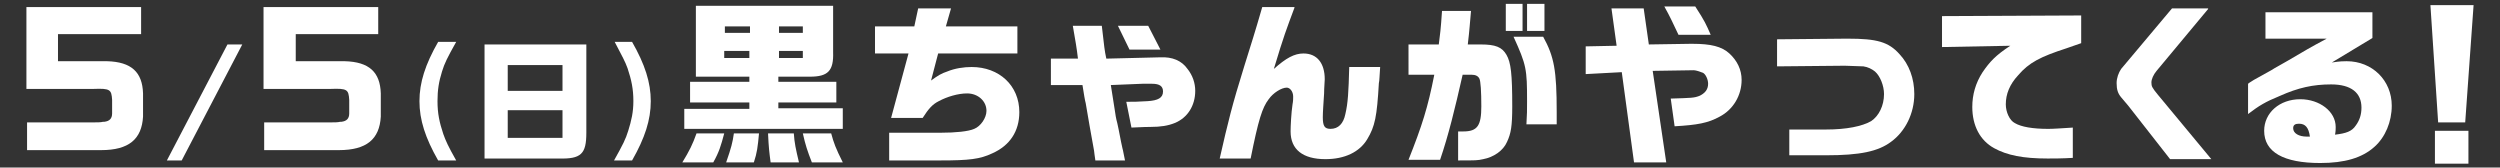 <?xml version="1.0" encoding="utf-8"?>
<!-- Generator: Adobe Illustrator 23.0.2, SVG Export Plug-In . SVG Version: 6.00 Build 0)  -->
<svg version="1.1" id="レイヤー_1" xmlns="http://www.w3.org/2000/svg" xmlns:xlink="http://www.w3.org/1999/xlink" x="0px"
	 y="0px" width="388px" height="26px" viewBox="0 0 388 26" style="enable-background:new 0 0 388 26;" xml:space="preserve">
<rect x="0" y="0" width="388" height="26" fill="#333333" stroke="none"/>
<style type="text/css">
	.st0{fill:#FFFFFF;}
</style>
<title>guest_h_guest</title>
<g>
	<path class="st0" d="M4.1,1.1h17.8v4.2H9v4.2h7.6c3.8,0.1,5.5,1.7,5.6,5v3.6c-0.2,3.5-2.2,5.2-6.5,5.2H4.2V19h9.6
		c1.4,0,1.8,0,2.2-0.1l0.1,0h0.1c0.8-0.1,1.2-0.5,1.2-1.3v-2.1c-0.1-1.6-0.3-1.8-2.9-1.7H4.1V1.1z"/>
	<path class="st0" d="M37.6,6.9l-9.4,18h-2.3l9.4-18H37.6z"/>
	<path class="st0" d="M40.9,1.1h17.8v4.2H45.9v4.2h7.6c3.8,0.1,5.5,1.7,5.6,5v3.6c-0.2,3.5-2.2,5.2-6.5,5.2H41V19h9.6
		c1.4,0,1.8,0,2.2-0.1l0.1,0h0.1c0.8-0.1,1.2-0.5,1.2-1.3v-2.1c-0.1-1.6-0.3-1.8-2.9-1.7H40.9V1.1z"/>
	<path class="st0" d="M70.8,6.5c-1.4,2.5-1.8,3.3-2.2,4.6c-0.5,1.6-0.7,2.9-0.7,4.6c0,1.9,0.3,3.3,0.9,5.1c0.4,1.1,0.7,1.8,2,4.1H68
		c-2-3.5-2.9-6.3-2.9-9.2S66,10,68,6.5H70.8z"/>
	<path class="st0" d="M91,6.9v13.7c0,3.3-0.8,4.1-4.3,4H75.2V6.9H91z M87.3,14.1v-4h-8.5v4H87.3z M87.3,21.4v-4.3h-8.5v4.3H87.3z"/>
	<path class="st0" d="M98.1,6.5c2,3.5,2.9,6.3,2.9,9.2s-0.9,5.7-2.9,9.2h-2.8c1.4-2.5,1.8-3.3,2.2-4.6c0.5-1.6,0.8-2.9,0.8-4.6
		c0-1.9-0.3-3.3-0.9-5.1c-0.4-1.1-0.8-1.8-2-4.1H98.1z"/>
	<path class="st0" d="M112.4,20.7c-0.5,1.9-0.8,2.9-1.7,4.5h-4.8c1.1-1.8,1.6-2.8,2.2-4.5H112.4z M116.3,16.8v-0.9h-9.2v-3.2h9.2
		v-0.8H108v-11h21.3v7.2c0.1,2.9-0.8,3.8-3.6,3.8h-4.9v0.8h9v3.2h-9v0.9h10V20h-24.6v-3.1H116.3z M112.5,5.1h3.9v-1h-3.9V5.1z
		 M116.3,9V7.9h-3.9V9H116.3z M117.8,20.7c-0.2,2.1-0.3,3-0.8,4.5h-4.3c0.8-2.3,1-3.1,1.2-4.5H117.8z M123.2,20.7
		c0.1,1.5,0.3,2.4,0.8,4.5h-4.4c-0.2-1.5-0.3-2.3-0.4-4.5H123.2z M124.6,5.1v-1h-3.7v1H124.6z M124.6,9V7.9h-3.7V9H124.6z M129,20.7
		c0.4,1.5,0.7,2.3,1.8,4.5h-4.8c-0.7-1.8-1-2.7-1.4-4.5H129z"/>
	<path class="st0" d="M141.9,4.1l0.6-2.8h5.1l-0.8,2.8h11.1v4.2h-12.3l-1.1,4.2c1.1-0.8,1.6-1.1,2.5-1.4c1.2-0.5,2.6-0.7,3.8-0.7
		c4.3,0,7.4,2.9,7.4,7c0,3-1.5,5.2-4.2,6.4c-1.9,0.9-3.6,1.1-8,1.1h-8v-4.3h8c2.3,0,4.3-0.2,5.2-0.6c1-0.4,1.9-1.7,1.9-2.8
		c0-1.5-1.3-2.7-3-2.7c-1.4,0-3.1,0.5-4.4,1.2c-1,0.5-1.6,1.2-2.5,2.6h-4.9l2.7-10h-5.2V4.1H141.9z"/>
	<path class="st0" d="M163.1,9.1h4.2c-0.2-1.7-0.4-2.8-0.8-5.1h4.5c0.4,3.4,0.4,3.7,0.7,5.1l8.2-0.2h0.2c1.8-0.1,3.3,0.5,4.2,1.8
		c0.8,1,1.2,2.2,1.2,3.4c0,2.3-1.2,4.2-3.2,5c-1,0.4-2.1,0.6-3.8,0.6c-0.1,0-1.1,0-2.9,0.1l-0.8-4c1.1,0,1.8,0,3.3-0.1
		c1.6-0.1,2.4-0.5,2.4-1.5c0-0.8-0.5-1.2-1.7-1.2l-1.5,0l-4.9,0.2L173,17c0.1,0.7,0.2,1.4,0.4,2.1c0.3,1.3,0.5,2.6,0.8,3.9
		c0.1,0.3,0.2,1,0.4,1.9H170c-0.1-0.8-0.2-1.3-0.2-1.5l-0.7-3.9c-0.2-1.2-0.4-2.3-0.6-3.5c-0.1-0.3-0.3-1.5-0.5-2.8h-4.9V9.1z
		 M178.2,4l1.9,3.7h-4.8L173.5,4H178.2z"/>
	<path class="st0" d="M200.9,1.2c-1.3,3.5-1.6,4.2-3.2,9.5c1.9-1.7,3.2-2.4,4.6-2.4c2.1,0,3.3,1.5,3.3,4c0,0.4-0.1,1.3-0.1,2.2
		c-0.1,1.6-0.2,2.9-0.2,3.7c0,1.4,0.3,1.8,1.2,1.8c1.2,0,2-0.8,2.3-2.3c0.4-1.7,0.5-3.4,0.6-7.3h4.8c-0.1,1.2-0.1,2.2-0.2,2.5
		c-0.3,5.2-0.6,6.7-1.8,8.7c-1.2,2-3.5,3.1-6.5,3.1c-3.5,0-5.4-1.5-5.4-4.3c0-0.8,0.1-2.9,0.3-4.2c0.1-0.5,0.1-0.9,0.1-1.2
		c0-0.8-0.5-1.4-1-1.4c-0.8,0-2.1,0.8-2.8,1.8c-1,1.3-1.6,3.2-2.8,9.2h-4.8c1.3-5.7,1.9-8.2,3.8-14.3c1.3-4.2,1.5-4.7,2.8-9.2H200.9
		z"/>
	<path class="st0" d="M223.3,6.9c0.2-1.6,0.3-2.2,0.5-5.2h4.5c-0.2,2.1-0.2,2.7-0.5,5.2h2c2.3,0,3.3,0.4,4,1.6c0.7,1.2,0.9,3,0.9,8
		c0,3.1-0.2,4.2-0.8,5.5c-0.6,1.4-2.1,2.4-3.7,2.7c-0.9,0.2-1.1,0.2-3.9,0.2v-4.5c0.4,0,0.7,0,0.8,0c2.2,0,2.8-0.9,2.8-3.9
		c0-2.3-0.1-3.9-0.3-4.3c-0.2-0.4-0.6-0.6-1.2-0.6c-0.2,0-0.2,0-1.4,0c-1.2,5.3-2.2,9.4-3.5,13.2h-4.9c2.1-5.3,3-8.1,4-13.2h-4V6.9
		H223.3z M236.3,0.6v4.2h-2.6V0.6H236.3z M239.5,5.7c1.7,3.1,2.1,5.2,2.1,11.7l0,1.9h-4.7c0.1-1.5,0.1-2.3,0.1-3.6
		c0-5-0.1-5.6-2.1-10H239.5z M239.7,0.6v4.2H237V0.6H239.7z"/>
	<path class="st0" d="M246,7.2l4.9-0.1l-0.8-5.8h5l0.8,5.6l6.4-0.1h0.4c2.8,0,4.5,0.4,5.7,1.5c1.2,1.1,1.9,2.5,1.9,4.1
		c0,2.4-1.3,4.6-3.4,5.7c-1.8,1-3.5,1.3-7,1.5l-0.6-4.3c3.2-0.1,3.6-0.1,4.4-0.4c0.9-0.4,1.4-1,1.4-1.9c0-0.7-0.4-1.5-0.8-1.7
		c-0.2-0.1-1.1-0.4-1.4-0.4l-6.4,0.1l2.1,14.2h-5l-1.9-14l-5.6,0.3V7.2z M263.1,1c1.5,2.3,1.7,2.8,2.4,4.4h-5
		c-1.1-2.3-1.2-2.6-2.2-4.4H263.1z"/>
	<path class="st0" d="M275.9,6.1L286.4,6h0.4c4.5,0,6.3,0.5,8,2.4c1.5,1.6,2.3,3.8,2.3,6.2c0,3-1.4,5.8-3.6,7.4
		c-2,1.5-4.8,2.1-10.1,2.1h-5.7v-4h5.7c3.2,0,5.6-0.5,7-1.3c1.2-0.8,2-2.4,2-4.2c0-1.3-0.6-2.8-1.4-3.5c-0.5-0.4-1.1-0.7-1.8-0.8
		c-0.1,0-2.7-0.1-2.9-0.1l-10.5,0.1V6.1z"/>
	<path class="st0" d="M301.5,2.5L323,2.4v4.3c-0.8,0.3-1.5,0.5-2.3,0.8c-4,1.3-5.8,2.2-7.5,4.2c-1.3,1.4-1.9,2.9-1.9,4.5
		c0,1.2,0.6,2.5,1.4,2.9c1,0.6,2.8,0.9,5.2,0.9c0.8,0,2.2-0.1,3.8-0.2v4.7c-1.6,0.1-3.1,0.1-3.9,0.1c-3.8,0-6.3-0.5-8.3-1.6
		c-2.2-1.2-3.4-3.5-3.4-6.4c0-1.9,0.5-3.7,1.6-5.4c1.1-1.6,2-2.6,4.3-4.1l-10.6,0.2V2.5z"/>
	<path class="st0" d="M342.7,1.4l-8,9.6c-0.5,0.6-0.8,1.3-0.8,1.8c0,0.6,0.1,0.8,1,1.9l8.3,10h-6.4l-6.5-8.3l-1.1-1.3
		c-0.5-0.6-0.7-1.2-0.7-2.2c0-0.8,0.3-1.6,0.7-2.2l7.9-9.4H342.7z"/>
	<path class="st0" d="M351.6,6V1.9h16.6v4l-6.3,3.8c1.3-0.2,1.8-0.2,2.3-0.2c4,0,7,3,7,6.9c0,2.5-1,4.9-2.7,6.4
		c-1.9,1.7-4.6,2.5-8.4,2.5c-5.7,0-8.7-1.7-8.7-5c0-2.8,2.4-4.9,5.6-4.9c3,0,5.5,1.9,5.5,4.3c0,0.3,0,0.7-0.1,1.2
		c1.7-0.2,2.6-0.5,3.2-1.4c0.6-0.8,0.9-1.7,0.9-2.8c0-2.3-1.6-3.6-4.7-3.6c-2.8,0-5.1,0.5-8,1.8c-2.2,0.9-3.2,1.5-4.9,2.8v-4.7
		c0.2-0.2,0.8-0.5,0.9-0.6c0.9-0.5,1.8-1,2.7-1.5c0.6-0.4,1.6-0.9,2.6-1.5c2.9-1.7,3.2-1.9,6-3.4L351.6,6z M358.5,21.2
		c-0.2-1.4-0.7-2-1.7-2c-0.6,0-0.9,0.2-0.9,0.7c0,0.8,0.9,1.3,2.1,1.3h0.2h0.1L358.5,21.2z"/>
	<path class="st0" d="M383.9,0.8L382.6,19h-4.2l-1.2-18.2H383.9z M383.1,20.3v5.1h-5.2v-5.1H383.1z"/>
</g>
</svg>
